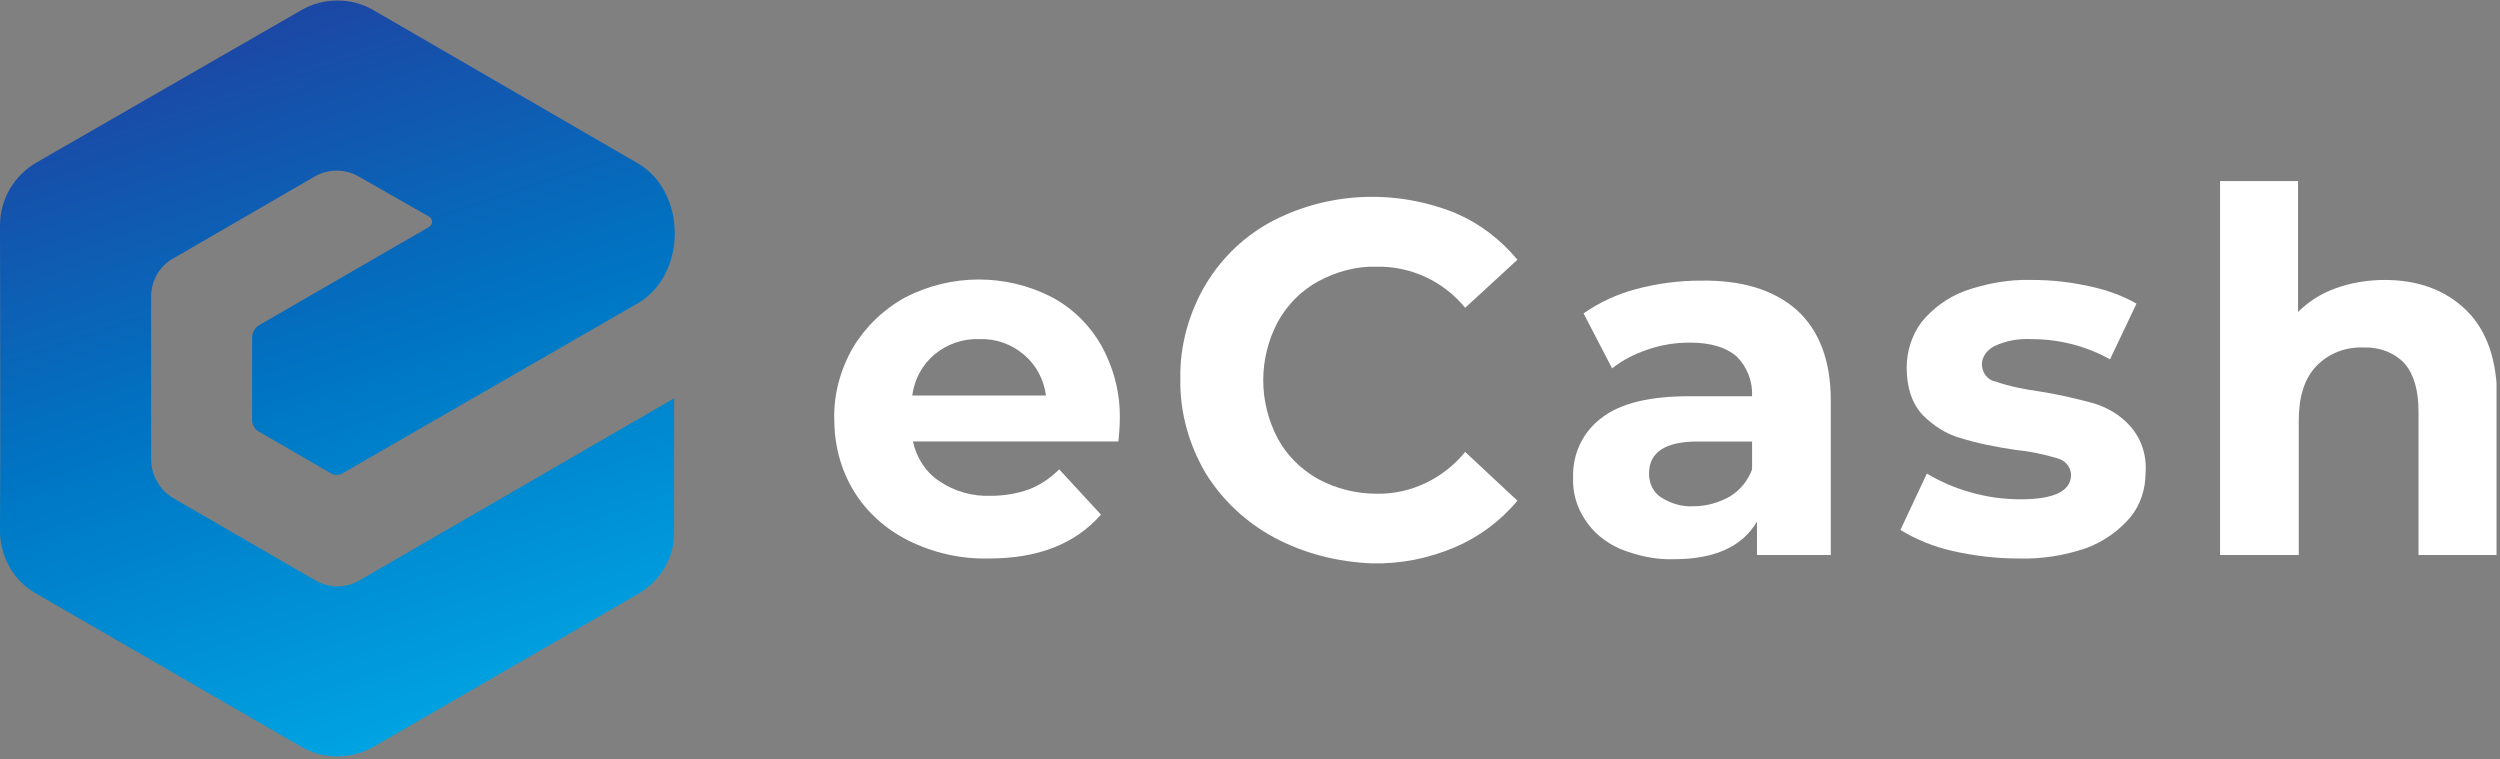 <svg width="359" height="109" viewBox="0 0 359 109" fill="none" xmlns="http://www.w3.org/2000/svg">
<rect x="0" y="0" width="359" height="109" fill="#808080" stroke="none"/>
<g clip-path="url(#clip0_32100_2104)">
<path d="M160.6 63.399H131.1C131.6 65.699 132.9 67.799 134.9 69.099C137.1 70.599 139.7 71.299 142.3 71.199C144.1 71.199 146 70.899 147.7 70.299C149.3 69.699 150.8 68.699 152.1 67.399L158.1 73.899C154.4 78.099 149.1 80.199 142 80.199C138 80.299 134 79.399 130.4 77.599C127.2 75.999 124.4 73.499 122.6 70.499C120.7 67.399 119.8 63.799 119.8 60.199C119.7 56.599 120.7 52.999 122.5 49.899C124.3 46.899 126.9 44.399 130 42.699C136.6 39.299 144.4 39.299 150.9 42.599C154 44.199 156.5 46.699 158.2 49.699C160 52.999 160.9 56.599 160.8 60.399C160.8 60.499 160.8 61.499 160.6 63.399ZM134.2 50.899C132.4 52.399 131.3 54.499 131 56.799H150.2C149.9 54.499 148.8 52.399 147 50.899C145.2 49.399 143 48.599 140.6 48.699C138.3 48.599 136 49.399 134.2 50.899Z" fill="white"/>
<path d="M183 77.199C178.9 74.999 175.5 71.799 173.1 67.899C170.7 63.799 169.4 59.099 169.5 54.399C169.4 49.699 170.7 44.999 173.1 40.899C175.5 36.899 178.9 33.699 183 31.599C191.1 27.499 200.6 27.199 209 30.599C212.5 32.099 215.5 34.399 217.9 37.299L210.4 44.199C207.3 40.399 202.6 38.199 197.7 38.299C194.8 38.199 191.9 38.999 189.3 40.399C186.9 41.699 184.9 43.699 183.5 46.199C180.7 51.499 180.7 57.699 183.5 62.999C184.8 65.399 186.8 67.399 189.3 68.799C191.9 70.199 194.8 70.899 197.7 70.899C202.6 70.999 207.3 68.699 210.4 64.899L217.9 71.899C215.5 74.799 212.4 77.099 208.9 78.599C205.1 80.199 201.1 80.999 197 80.899C192.1 80.699 187.3 79.499 183 77.199Z" fill="white"/>
<path d="M258 44.5C261.2 47.4 262.9 51.7 262.9 57.5V79.7H252.3V74.9C250.2 78.5 246.2 80.3 240.4 80.3C237.7 80.4 235.1 79.8 232.6 78.8C230.6 77.9 228.8 76.5 227.6 74.6C226.4 72.8 225.8 70.7 225.9 68.5C225.8 65.2 227.3 62 230 60C232.7 57.9 236.9 56.9 242.6 56.9H251.6C251.7 54.8 250.9 52.7 249.4 51.2C247.9 49.9 245.7 49.2 242.7 49.2C240.6 49.2 238.6 49.5 236.6 50.2C234.8 50.8 233 51.7 231.5 52.9L227.4 45C229.7 43.4 232.3 42.2 235 41.5C238 40.7 241.1 40.3 244.2 40.3C250.1 40.2 254.7 41.6 258 44.5ZM248.4 71.3C249.9 70.4 251 69 251.6 67.4V63.4H243.8C239.2 63.4 236.8 64.9 236.8 68C236.8 69.4 237.4 70.7 238.5 71.4C239.9 72.3 241.5 72.8 243.2 72.7C245 72.7 246.8 72.2 248.4 71.3Z" fill="white"/>
<path d="M280.3 79.1C277.7 78.5 275.2 77.5 272.9 76.1L276.7 68C278.7 69.2 280.8 70.1 283 70.7C285.4 71.4 287.8 71.7 290.2 71.7C295 71.7 297.4 70.5 297.4 68.2C297.4 67.1 296.6 66.1 295.4 65.8C293.4 65.2 291.4 64.8 289.4 64.6C286.7 64.2 284.1 63.7 281.5 62.9C279.4 62.3 277.6 61.1 276.1 59.6C274.6 58 273.8 55.7 273.8 52.8C273.8 50.5 274.5 48.2 275.9 46.3C277.5 44.3 279.7 42.7 282.1 41.8C285.2 40.7 288.5 40.1 291.8 40.2C294.6 40.2 297.3 40.5 300 41.1C302.4 41.6 304.7 42.4 306.8 43.6L303 51.6C299.6 49.7 295.7 48.7 291.8 48.7C289.9 48.6 288.1 48.9 286.4 49.7C285.4 50.2 284.6 51.2 284.6 52.3C284.6 53.5 285.4 54.6 286.6 54.8C288.6 55.5 290.7 55.9 292.8 56.2C295.4 56.6 298 57.2 300.6 57.9C302.6 58.5 304.5 59.6 305.9 61.2C307.5 63 308.3 65.4 308.1 67.9C308.1 70.2 307.4 72.5 305.9 74.3C304.2 76.3 302 77.8 299.6 78.7C296.4 79.8 293.1 80.3 289.8 80.2C286.6 80.2 283.4 79.8 280.3 79.1Z" fill="white"/>
<path d="M354.1 44.5C357.1 47.4 358.6 51.7 358.6 57.4V79.7H347.3V59.1C347.3 56 346.6 53.7 345.3 52.2C343.8 50.6 341.6 49.8 339.4 49.9C336.9 49.8 334.4 50.7 332.6 52.6C330.9 54.4 330.1 57 330.1 60.4V79.7H318.8V26H330V44.8C331.5 43.3 333.4 42.1 335.4 41.4C337.6 40.6 340 40.2 342.4 40.2C347.2 40.2 351.1 41.6 354.1 44.5Z" fill="white"/>
<path fill-rule="evenodd" clip-rule="evenodd" d="M24.9 37.099C31.6 33.199 38.4 29.299 45.1 25.399C47.1 24.199 49.6 24.199 51.6 25.399L61.6 31.099C62 31.299 62.2 31.899 61.9 32.299C61.8 32.399 61.7 32.499 61.6 32.599L37.2 46.699C36.6 47.099 36.2 47.699 36.2 48.499V60.299C36.2 60.999 36.6 61.699 37.2 61.999L47.4 67.899C48 68.299 48.7 68.299 49.3 67.899L91.5 43.599C98.7 39.499 98.7 27.499 91.5 23.399L53.7 1.499C50.5 -0.401 46.4 -0.401 43.2 1.499L5.3 23.299C2 25.199 0 28.599 0 32.399C0 46.999 0.1 61.599 0 76.199C0 79.999 2 83.499 5.3 85.299L43.2 107.199C46.4 109.099 50.4 109.099 53.7 107.199L91.6 85.299C94.9 83.399 96.9 79.999 96.8 76.199V57.199L51.7 83.299C49.7 84.499 47.2 84.499 45.2 83.299L25 71.599C23 70.499 21.7 68.299 21.7 65.899V42.599C21.7 40.299 22.9 38.199 24.9 37.099Z" fill="url(#paint0_linear_32100_2104)"/>
</g>
<defs>
<linearGradient id="paint0_linear_32100_2104" x1="25.061" y1="-14.829" x2="67.781" y2="111.811" gradientUnits="userSpaceOnUse">
<stop stop-color="#273498"/>
<stop offset="0.53" stop-color="#0074C2"/>
<stop offset="1" stop-color="#00ABE7"/>
</linearGradient>
<clipPath id="clip0_32100_2104">
<rect width="358.5" height="108.6" fill="white"/>
</clipPath>
</defs>
</svg>
